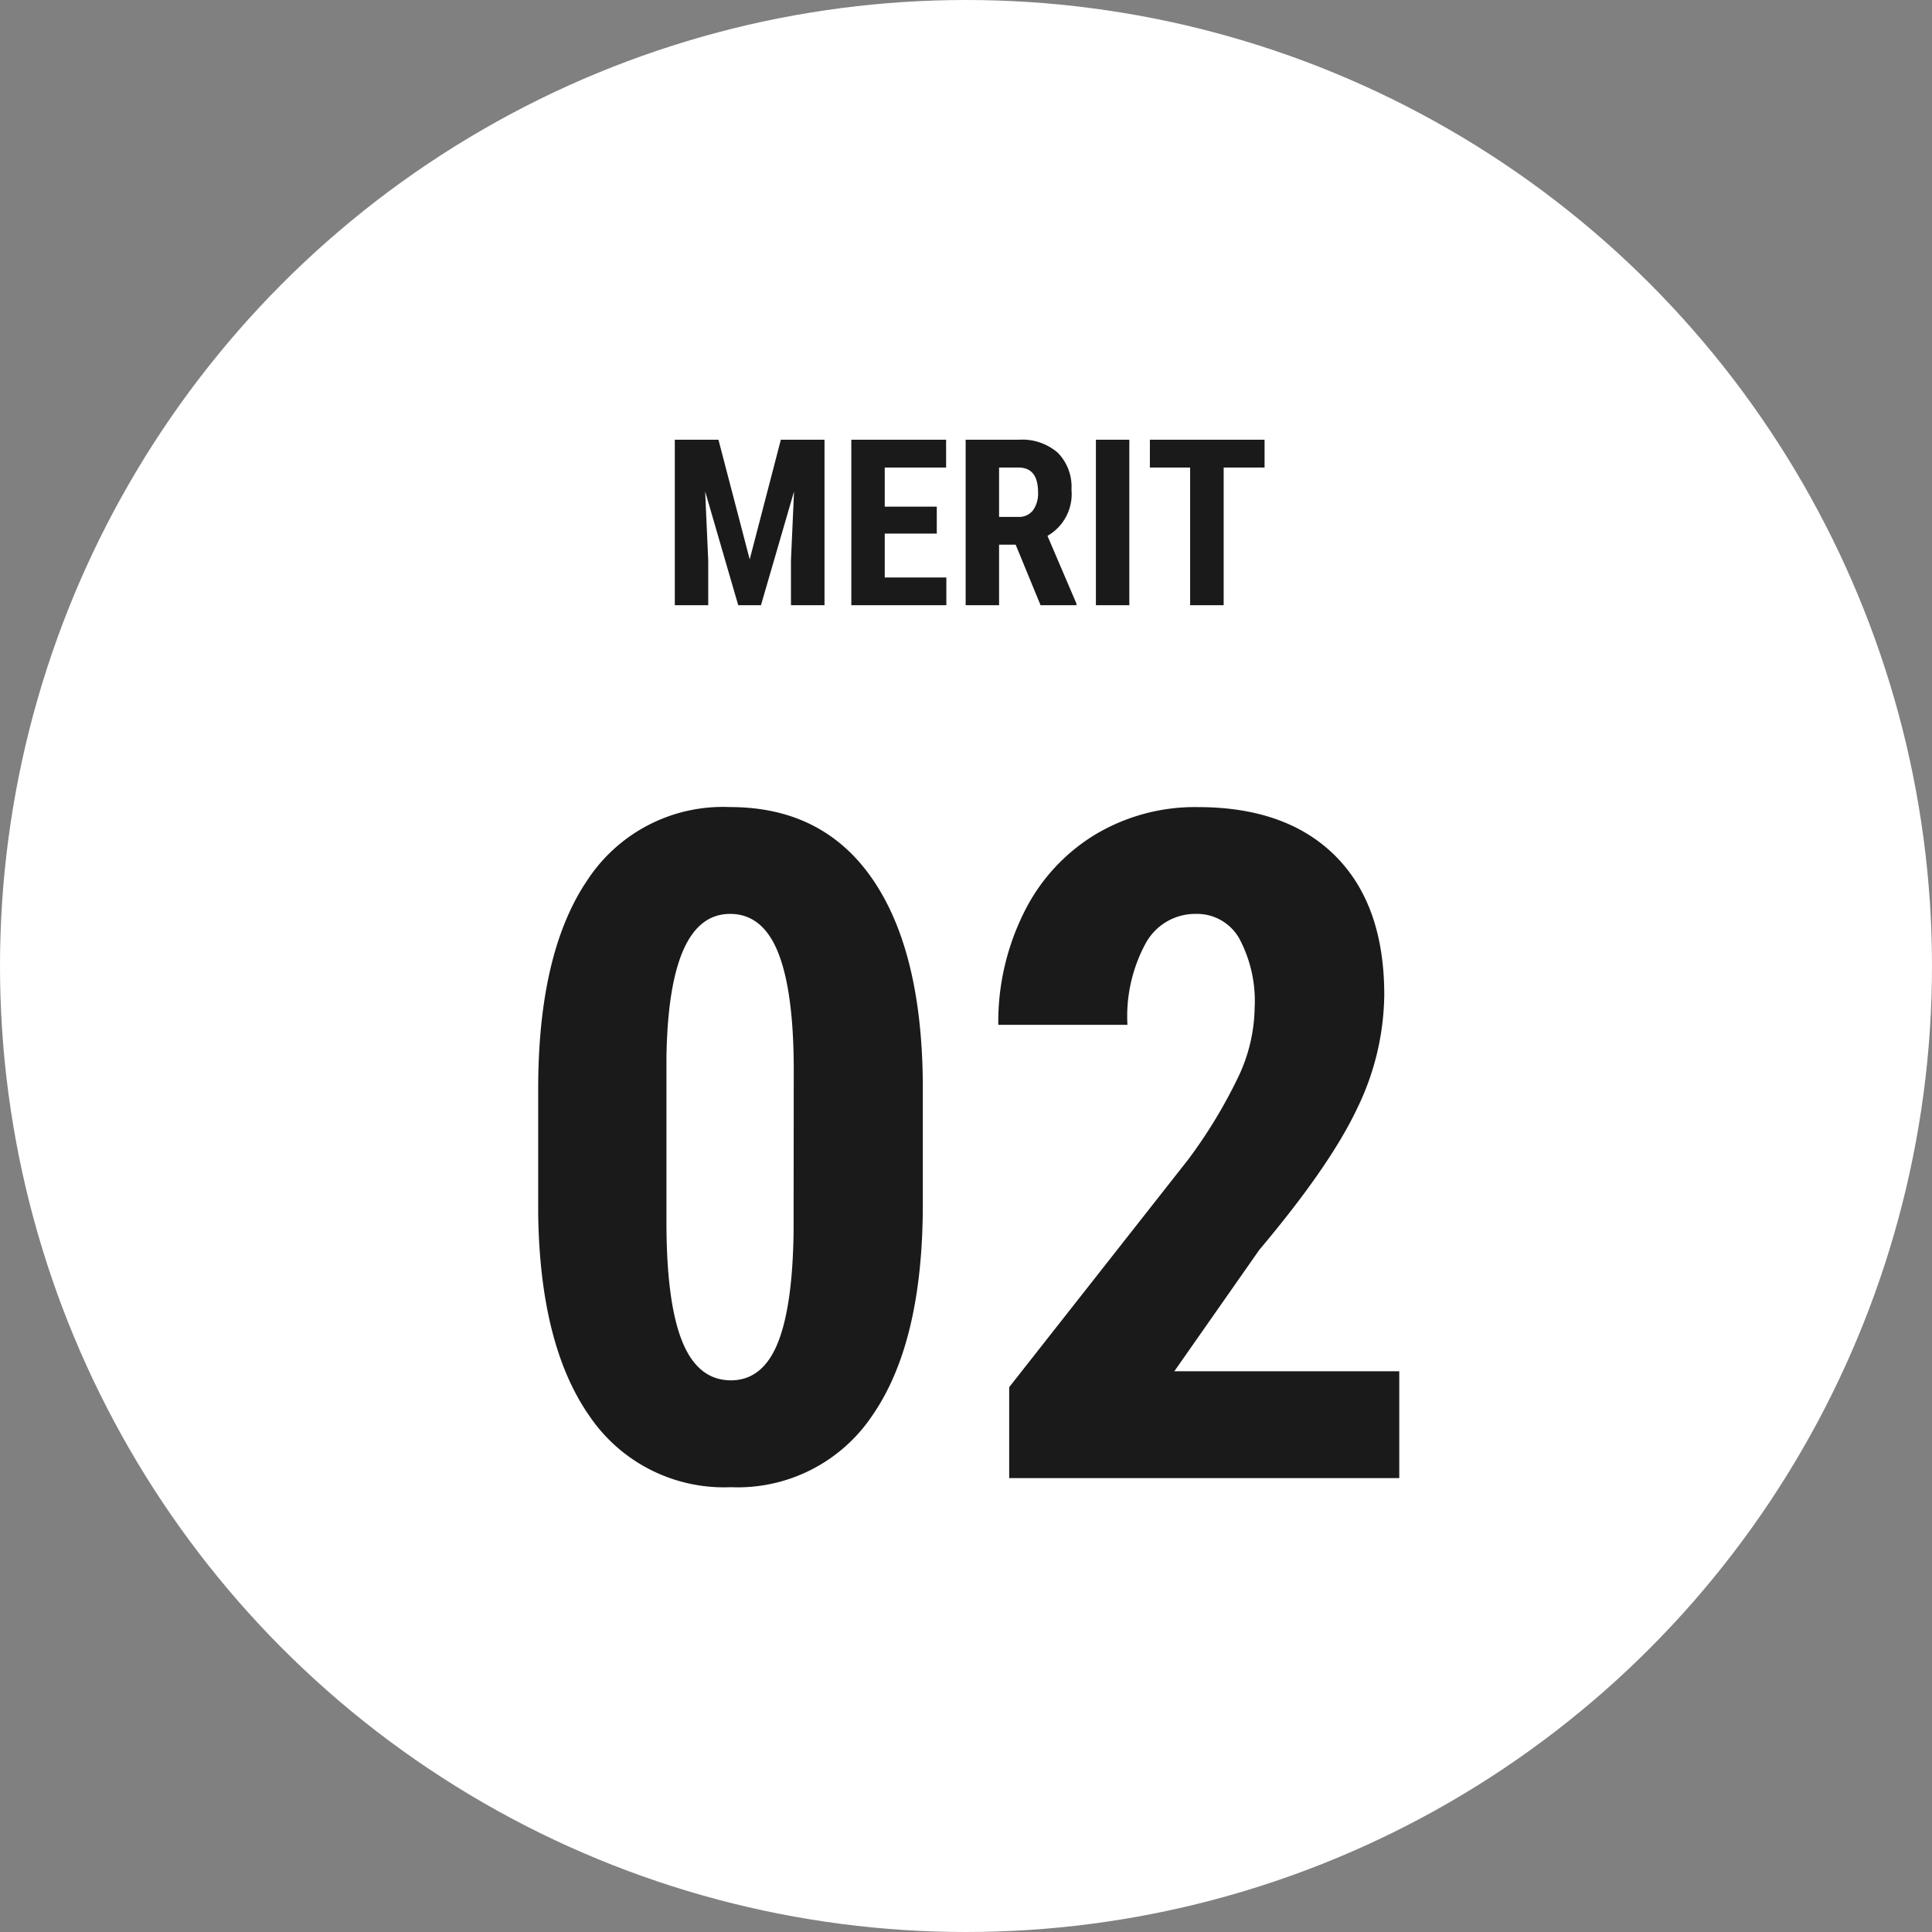 <svg xmlns="http://www.w3.org/2000/svg" width="166" height="166" viewBox="0 0 166 166">
  <rect x="0" y="0" width="166" height="166" fill="#808080" stroke="none"/>
  <g id="グループ_4989" data-name="グループ 4989" transform="translate(-877 -1709)">
    <circle id="楕円形_46" data-name="楕円形 46" cx="83" cy="83" r="83" transform="translate(877 1709)" fill="#fff"/>
    <path id="パス_22838" data-name="パス 22838" d="M-21.27-14.219l2.686,10.283,2.676-10.283h3.75V0h-2.881V-3.848l.264-5.928L-17.617,0H-19.57l-2.842-9.775.264,5.928V0H-25.02V-14.219ZM-2.51-6.152H-6.982v3.77h5.293V0H-9.854V-14.219h8.145v2.393H-6.982v3.359H-2.51ZM4.268-5.2H2.842V0H-.029V-14.219h4.58A4.652,4.652,0,0,1,7.886-13.1,4.176,4.176,0,0,1,9.063-9.922,4.136,4.136,0,0,1,7-5.957l2.49,5.82V0H6.406ZM2.842-7.588H4.473a1.51,1.51,0,0,0,1.289-.571,2.482,2.482,0,0,0,.43-1.528q0-2.139-1.67-2.139H2.842ZM14.033,0H11.162V-14.219h2.871ZM25.654-11.826H22.139V0H19.258V-11.826H15.8v-2.393h9.854Z" transform="translate(960 1761)" fill="#1a1a1a"/>
    <path id="パス_22837" data-name="パス 22837" d="M-3.711-23.516q0,11.8-4.277,18.047A13.912,13.912,0,0,1-20.2.781,13.96,13.96,0,0,1-32.324-5.293q-4.277-6.074-4.434-17.4V-33.437q0-11.758,4.258-17.988a13.913,13.913,0,0,1,12.227-6.23q7.969,0,12.227,6.172t4.336,17.617ZM-14.8-35.039q0-6.719-1.328-10.078t-4.141-3.359q-5.273,0-5.469,12.3v14.18q0,6.875,1.348,10.234T-20.2-8.4q2.7,0,4-3.145t1.387-9.629ZM37.227,0H3.711V-7.812L19.1-27.383a42.872,42.872,0,0,0,4.316-7.129A14.257,14.257,0,0,0,24.8-40.391,11.407,11.407,0,0,0,23.5-46.328a4.167,4.167,0,0,0-3.77-2.148,4.848,4.848,0,0,0-4.277,2.5,13.142,13.142,0,0,0-1.582,7.031H2.773a21.1,21.1,0,0,1,2.168-9.57,16.191,16.191,0,0,1,6.094-6.738,16.682,16.682,0,0,1,8.887-2.4q7.617,0,11.816,4.2t4.2,11.934a22.772,22.772,0,0,1-2.324,9.746Q31.289-26.836,25.2-19.609l-7.3,10.43H37.227Z" transform="translate(960 1836)" fill="#1a1a1a"/>
  </g>
</svg>
